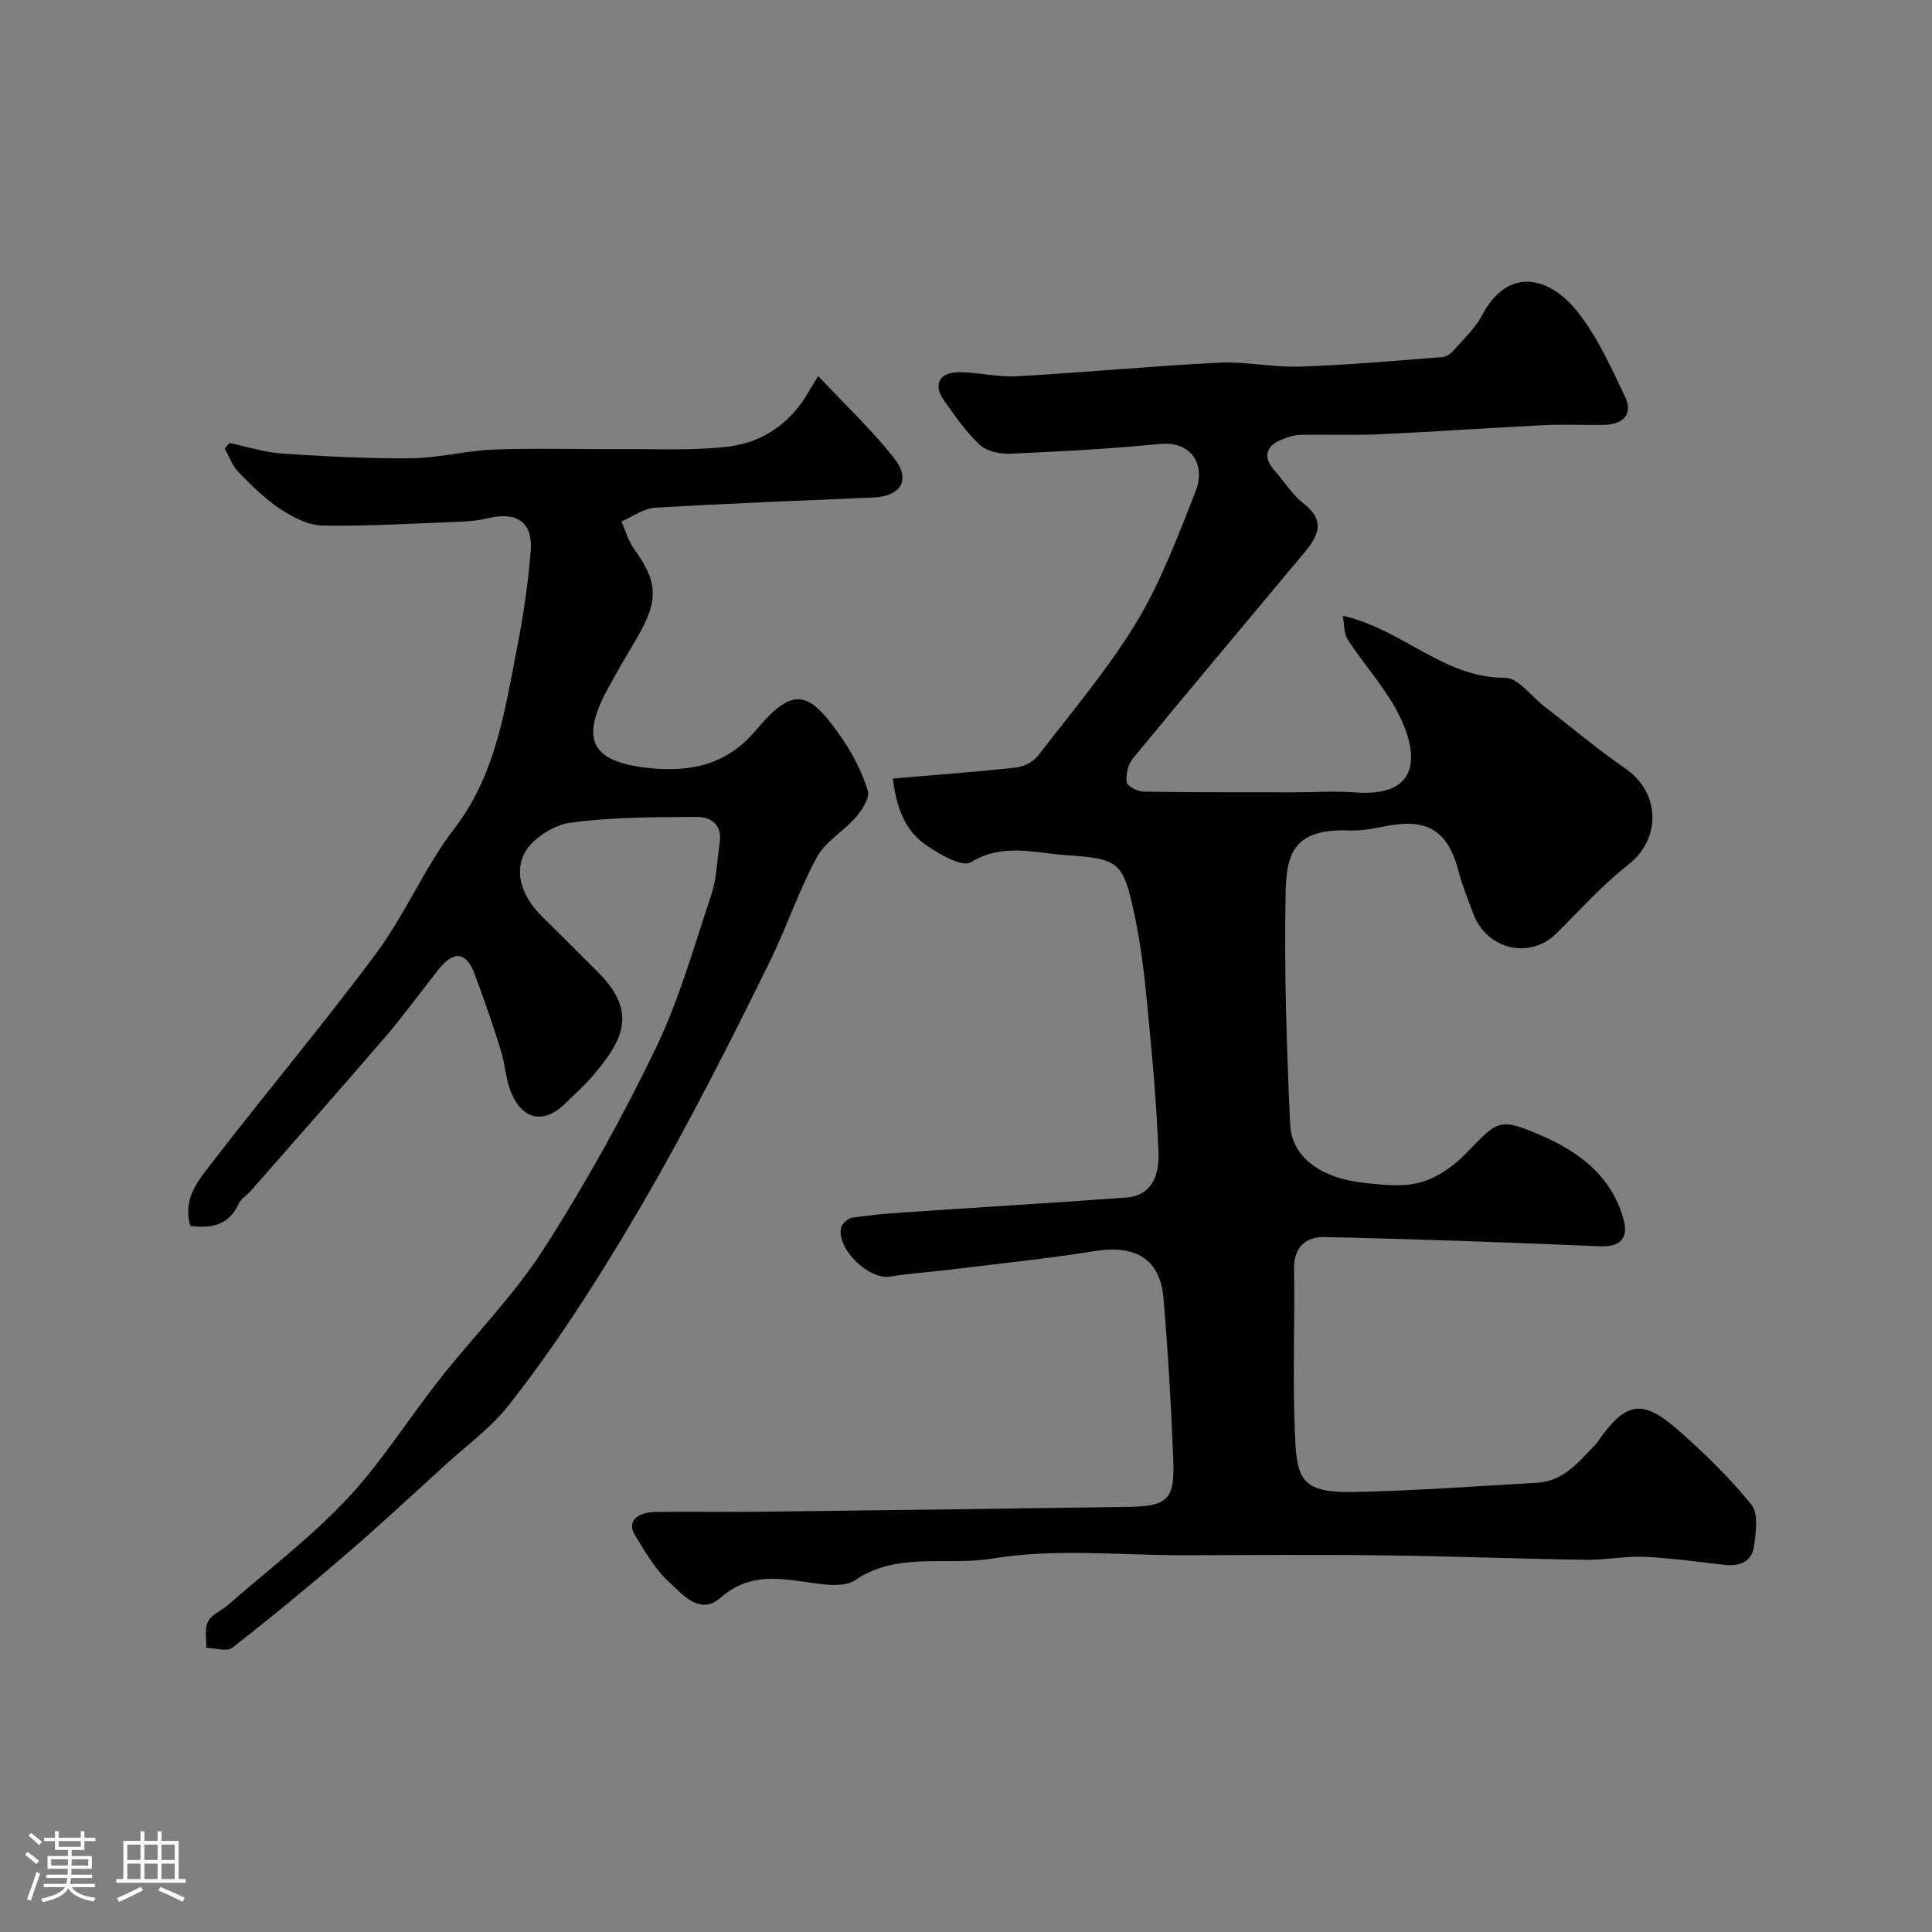 <svg enable-background="new 0 0 400 400" viewBox="0 0 400 400" xmlns="http://www.w3.org/2000/svg"><rect x="0" y="0" width="400" height="400" fill="#808080" stroke="none"/><path d="m5.17 384 .55-.58c.85.61 1.65 1.24 2.4 1.87l-.59.64c-.83-.73-1.62-1.38-2.36-1.93m1.22 9.53-.82-.34c.71-1.76 1.37-3.64 1.98-5.63.24.13.5.25.76.36-.6 1.67-1.24 3.54-1.92 5.61m-.5-13.5.57-.54c.56.44 1.31 1.06 2.26 1.87l-.64.64c-.68-.66-1.41-1.32-2.19-1.97m3.25.46h2.24v-1.36h.77v1.36h4.57v-1.36h.76v1.36h2.28v.69h-2.28v1.84h-2.64v1.26h4.18v2.64h-4.21c0 .45-.02.86-.05 1.21h4.32v.69h-4.38c-.04.34-.1.75-.19 1.22h5.15v.69h-4.82c.87 1.19 2.51 1.92 4.93 2.19-.17.31-.3.57-.37.76-2.77-.49-4.52-1.41-5.26-2.76-.56 1.26-2.3 2.23-5.24 2.9-.12-.24-.26-.48-.43-.72 2.73-.55 4.38-1.34 4.96-2.38h-4.38v-.69h4.65c.1-.38.17-.79.21-1.22h-4.32v-.69h4.4c.03-.34.05-.75.05-1.21h-4.2v-2.64h4.23v-1.26h-2.69v-1.84h-2.24zm1.46 4.46v1.29h3.45c.01-.4.02-.57.01-.53v-.32-.45h-3.46zm1.55-2.59h4.57v-1.19h-4.57zm6.11 2.59h-3.42v.77c-.01.19-.01.37-.02.53h3.44v-1.29z" fill="#fcfbfa"/><path d="m32.63 379.16h.82v1.98h3.54v7.89h1.46v.78h-14.37v-.78h1.46v-7.89h3.54v-1.98h.82v1.98h2.73zm-3.49 11.48.5.73c-1.61.82-3.28 1.63-5 2.41-.13-.27-.28-.55-.44-.82 1.75-.72 3.4-1.49 4.94-2.32m-2.78-5.55h2.73v-3.18h-2.73zm0 3.95h2.73v-3.2h-2.73zm3.54-3.95h2.73v-3.18h-2.73zm0 3.95h2.73v-3.2h-2.73zm7.89 4.68c-1.84-.92-3.51-1.7-5.02-2.32l.45-.73c1.89.8 3.57 1.55 5.04 2.23zm-1.62-11.81h-2.73v3.18h2.73zm-2.73 7.13h2.73v-3.2h-2.73z" fill="#fcfbfa"/><g fill="#010102"><path d="m184.86 161.19c8.93-.77 17.26-1.37 25.56-2.29 1.59-.18 3.53-1.19 4.49-2.44 6.98-9.07 14.46-17.86 20.36-27.6 5.09-8.4 8.58-17.83 12.23-27.02 2.29-5.77-1-10.55-7.31-9.93-10.33 1.02-20.71 1.57-31.08 2.03-2.09.09-4.81-.49-6.25-1.83-2.84-2.65-5.11-5.95-7.38-9.15-2.37-3.35-1.04-5.91 3.18-5.9 3.93.01 7.89 1.06 11.79.85 13.97-.79 27.92-2.12 41.89-2.82 5.57-.28 11.21.99 16.79.81 9.87-.33 19.73-1.2 29.58-1.98.88-.07 1.86-.92 2.51-1.66 1.96-2.22 4.22-4.32 5.57-6.89 5.56-10.54 14.08-7.79 19.47-1.25 4.34 5.27 7.24 11.84 10.22 18.1 1.7 3.56-.49 5.65-4.27 5.74-4.16.09-8.34-.15-12.5.06-11.37.56-22.72 1.37-34.09 1.89-5.51.25-11.04.01-16.56.13-1.26.03-2.55.52-3.74.99-3.29 1.3-3.82 3.71-1.54 6.27 2.08 2.33 3.77 5.14 6.19 7.02 4.47 3.47 2.98 6.62.19 9.96-11.89 14.25-23.84 28.45-35.63 42.78-1 1.22-1.48 3.33-1.26 4.89.12.83 2.26 1.93 3.5 1.95 10.52.17 21.05.13 31.58.14 4 0 8.02-.31 11.99.01 13.14 1.06 13.61-7 9.59-15.46-2.76-5.81-7.37-10.72-10.92-16.19-.82-1.26-.67-3.14-1-4.93 12.58 2.94 20.91 12.9 33.58 12.85 2.71-.01 5.43 3.83 8.14 5.92 5.57 4.29 10.95 8.85 16.73 12.83 7.4 5.09 7.51 14.65.55 20.06-5.35 4.16-9.91 9.33-14.76 14.12-5.61 5.54-14.58 3.33-17.32-4.32-.99-2.75-2.16-5.46-2.88-8.29-2.22-8.66-6.43-11.33-15.24-9.58-2.4.48-4.88.97-7.29.88-11.22-.44-13.17 4.3-13.34 12.61-.33 16.09.2 32.21.94 48.29.31 6.76 6.39 11.16 15.61 12.1 3.79.39 7.88.84 11.43-.16 3.38-.95 6.72-3.28 9.22-5.85 6.89-7.06 6.88-7.63 15.7-3.84 7.78 3.35 14.49 8.31 17.01 17.18 1.17 4.11-.6 5.94-4.81 5.76-19.02-.8-38.04-1.5-57.07-1.91-3.67-.08-6.37 1.94-6.29 6.54.19 11.49-.33 23.01.19 34.49.41 8.89 1.15 11.95 12.04 11.75 12.7-.23 25.38-1.2 38.07-1.91 5.7-.32 8.86-4.61 12.41-8.24.11-.12.18-.28.27-.42 5.63-8.04 9.06-8.76 16.29-2.46 5.51 4.81 10.82 9.97 15.41 15.63 1.51 1.86.95 5.84.53 8.73-.44 3.06-2.94 4.12-6 3.77-5.53-.62-11.07-1.42-16.62-1.67-4.06-.18-8.15.67-12.23.61-13.93-.21-27.86-.75-41.8-.92-13.7-.17-27.4-.05-41.09-.02-13.36.03-26.98-1.48-39.99.69-9.37 1.56-19.57-1.52-28.38 4.48-1.98 1.35-5.5 1.02-8.19.65-6.87-.95-13.46-2.47-19.59 2.94-4.3 3.79-7.82-.59-10.58-3.08-2.96-2.66-5.07-6.37-7.2-9.83-1.66-2.69.18-4.75 4.33-4.82 7-.11 14 .04 21-.04 25.6-.3 51.19-.62 76.79-1.01 8.12-.12 9.65-1.52 9.34-9.52-.43-11.21-1.09-22.41-2.02-33.59-.68-8.18-5.77-11.2-14.14-9.86-10.33 1.65-20.76 2.7-31.14 3.98-3.75.46-7.54.66-11.25 1.31-4.42.78-11.23-5.71-10.23-10.16.19-.83 1.44-1.89 2.32-2.03 3.57-.55 7.18-.86 10.78-1.1 15.3-1.04 30.6-1.95 45.9-3.07 5.61-.41 6.86-5 6.71-9.24-.37-10.18-1.33-20.35-2.31-30.5-.59-6.17-1.29-12.37-2.58-18.43-2.43-11.4-3.1-11.94-14.25-12.72-6.57-.46-13.11-2.58-19.74 1.49-1.76 1.08-6.61-1.73-9.38-3.68-4.36-3.06-6.04-7.93-6.73-13.67z"/><path d="m39.4 253.8c-1.63-5.57 1.6-9.33 4.3-12.83 11.29-14.66 23.23-28.83 34.25-43.68 6-8.08 9.94-17.7 16.06-25.66 8.49-11.04 10.41-23.98 12.92-36.85 1.35-6.89 2.41-13.87 2.96-20.85.45-5.7-2.85-7.97-8.43-6.73-1.75.39-3.54.7-5.32.77-9.76.39-19.53.98-29.29.85-2.95-.04-6.16-1.69-8.73-3.38-3.19-2.1-5.99-4.87-8.69-7.63-1.3-1.32-1.96-3.27-2.91-4.93.34-.39.67-.78 1.01-1.17 3.61.76 7.2 1.95 10.84 2.19 8.91.6 17.85 1.07 26.77.98 5.69-.06 11.36-1.58 17.07-1.8 8.69-.33 17.39-.04 26.09-.1 7.51-.05 15.09.37 22.51-.52 7.05-.85 12.79-4.79 16.5-11.16.59-1.01 1.21-1.99 2.09-3.44 5.85 6.24 11.23 11.28 15.72 17 3.56 4.53 1.4 7.91-4.39 8.15-15.03.64-30.07 1.21-45.08 2.11-2.38.14-4.67 1.85-7 2.84.88 1.94 1.46 4.11 2.69 5.8 4.81 6.6 5.05 10.56.74 17.96-2.13 3.66-4.32 7.29-6.33 11.02-5.55 10.3-3.38 14.85 7.96 16.2 8.69 1.03 16.52-.3 22.73-7.68 7.84-9.32 11-8.45 17.92 1.65 2.26 3.29 4.13 7 5.31 10.79.45 1.45-1.15 3.97-2.44 5.46-2.54 2.95-6.36 5.07-8.13 8.35-3.76 6.97-6.29 14.59-9.79 21.72-6.04 12.3-12.22 24.54-18.76 36.58-5.53 10.17-11.38 20.19-17.58 29.96-5.5 8.67-11.34 17.17-17.69 25.22-3.64 4.62-8.59 8.21-12.99 12.22-6.84 6.22-13.6 12.53-20.6 18.56-7.71 6.64-15.56 13.12-23.59 19.37-1.12.88-3.57.06-5.4.02.07-1.84-.38-3.93.36-5.43.72-1.45 2.74-2.22 4.09-3.4 8.3-7.25 17.16-13.97 24.67-21.96 7.13-7.58 12.72-16.59 19.2-24.81 7.11-9.01 15.31-17.28 21.48-26.87 8.55-13.29 16.28-27.2 23.16-41.43 4.92-10.18 8.03-21.26 11.62-32.05 1.12-3.36 1.16-7.07 1.72-10.62.59-3.72-1.71-5.48-4.75-5.46-8.76.07-17.6.02-26.24 1.22-3.5.49-7.99 3.38-9.49 6.42-2.15 4.37-.08 9.28 3.67 12.94 3.87 3.78 7.66 7.66 11.51 11.46 8.55 8.45 5.07 14.32-.68 21.24-1.8 2.17-3.95 4.05-5.97 6.04-4.32 4.26-8.76 3.54-11.18-2.15-1.18-2.79-1.29-6.01-2.21-8.93-1.65-5.27-3.44-10.5-5.38-15.67-1.77-4.7-4.33-4.97-7.53-.93-3.66 4.62-7.12 9.41-10.95 13.88-9.23 10.75-18.62 21.35-27.96 32-.77.87-1.94 1.53-2.39 2.52-2 4.37-5.5 5.28-10.05 4.63z"/></g></svg>